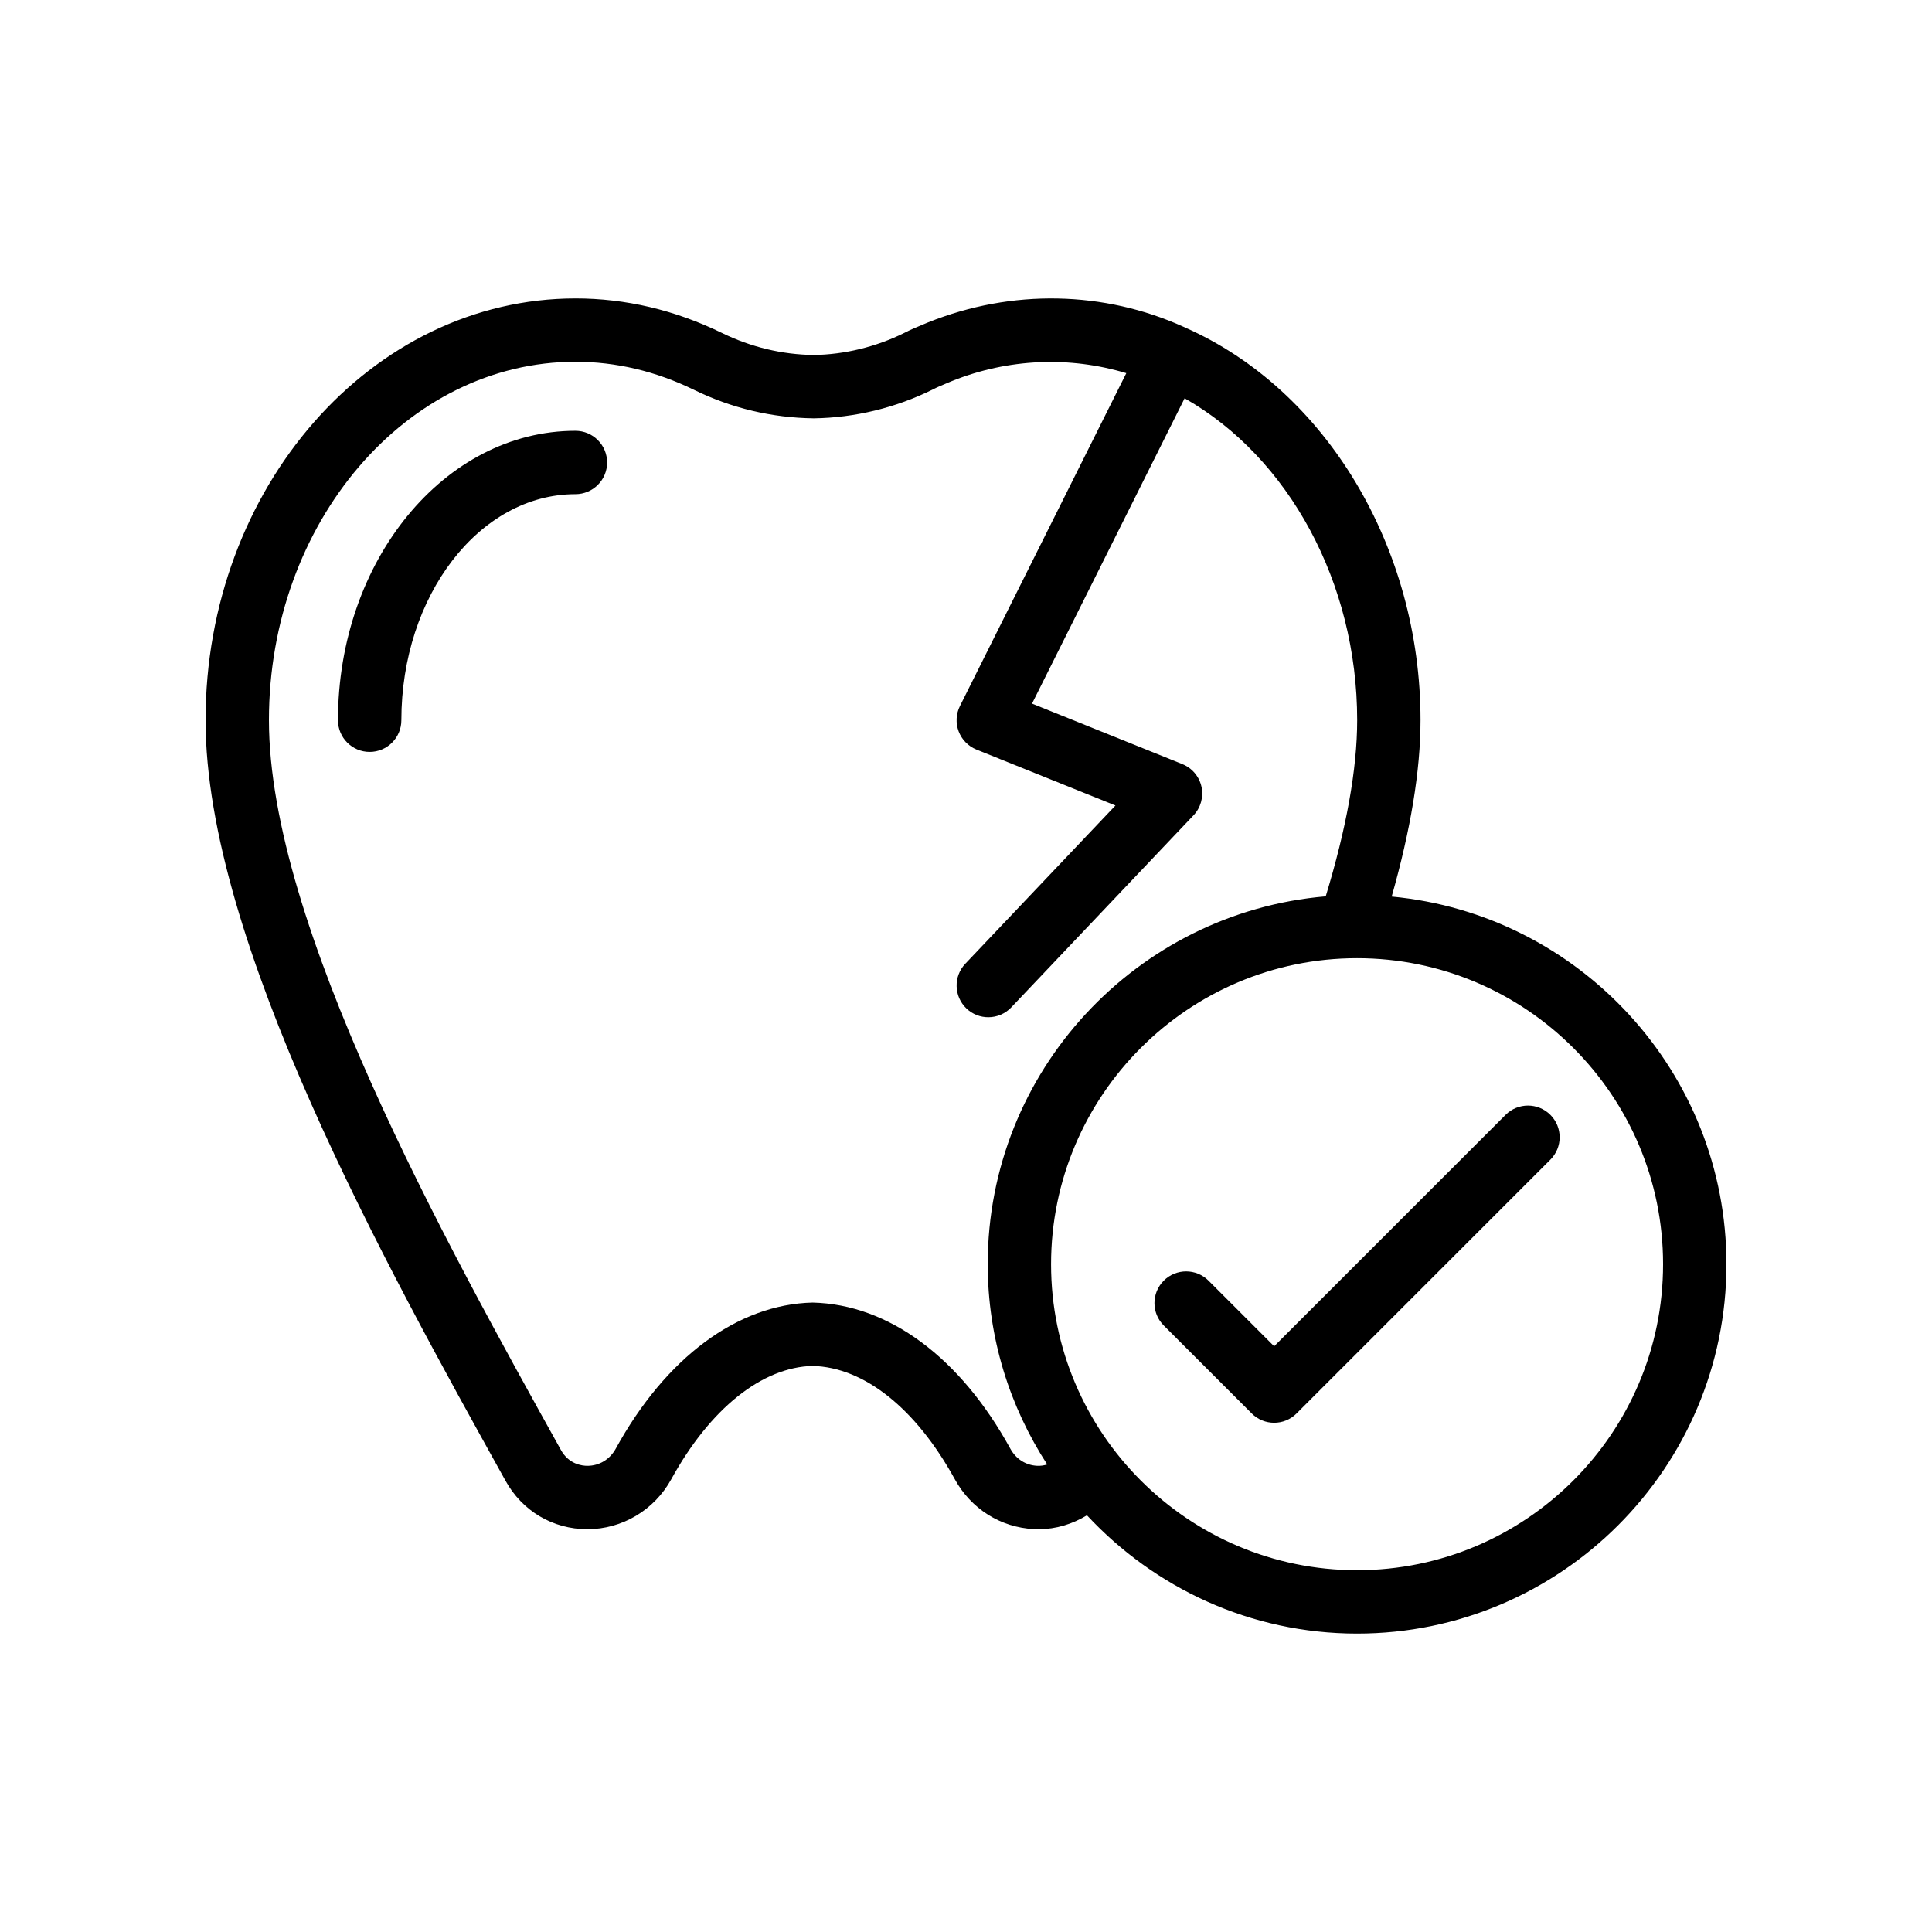 <?xml version="1.0" encoding="UTF-8"?>
<!-- Uploaded to: SVG Find, www.svgrepo.com, Generator: SVG Find Mixer Tools -->
<svg fill="#000000" width="800px" height="800px" version="1.1" viewBox="144 144 512 512" xmlns="http://www.w3.org/2000/svg">
 <g>
  <path d="m296.49 258.17c-34.695 0-62.922 34.406-62.922 76.695 0 4.641 3.758 8.398 8.398 8.398 4.637 0 8.398-3.754 8.398-8.398 0-33.031 20.691-59.902 46.129-59.902 4.637 0 8.398-3.754 8.398-8.398-0.004-4.641-3.766-8.395-8.402-8.395z"/>
  <path d="m512.81 381.6c4.977-17.512 7.644-33.273 7.644-46.754 0-45.852-25.121-87.625-62.434-104.06-0.027-0.012-0.039-0.039-0.066-0.051-0.027-0.016-0.059-0.008-0.086-0.023-0.062-0.027-0.125-0.062-0.188-0.09-21.051-9.512-45.434-10.145-67.816-1.148l-1.391 0.582c-1.633 0.672-3.289 1.371-4.828 2.172-7.477 3.707-15.855 5.731-23.992 5.848-8.457-0.113-16.672-2.09-24.414-5.879-12.418-6.043-25.445-9.109-38.715-9.109-54.066 0-98.047 50.137-98.047 111.76 0 58.523 47.824 144.58 79.449 201.49 4.441 8.086 12.566 12.914 21.738 12.914 9.23 0 17.75-5.074 22.234-13.25 10.305-18.754 24.09-29.691 37.438-30.012 13.652 0.32 27.391 11.258 37.688 30.004 4.293 7.84 12.121 12.785 20.934 13.227 0.434 0.023 0.871 0.031 1.301 0.031 4.621 0 8.973-1.371 12.797-3.684 17.887 19.227 43.316 31.344 71.582 31.344 53.973 0 97.887-43.91 97.887-97.883 0-50.887-39.027-92.785-88.715-97.43zm-94 150.85c-2.992-0.156-5.566-1.805-7.062-4.535-13.254-24.141-32.219-38.254-52.41-38.719-19.887 0.469-38.898 14.578-52.156 38.719-1.562 2.844-4.371 4.543-7.516 4.543-1.414 0-4.938-0.41-7.039-4.238-30.805-55.434-77.355-139.2-77.355-193.38 0-52.367 36.445-94.965 81.246-94.965 10.707 0 21.254 2.492 31.352 7.414 9.98 4.879 20.594 7.43 31.777 7.578 10.863-0.148 21.742-2.781 31.578-7.66 1.23-0.641 2.465-1.141 3.668-1.641l1.391-0.582c14.961-6 31.234-6.613 46.199-2.09l-44.086 88.207c-1.051 2.098-1.172 4.543-0.34 6.731 0.832 2.188 2.543 3.938 4.715 4.812l36.836 14.824-39.785 41.926c-3.195 3.363-3.055 8.676 0.309 11.875 1.625 1.543 3.703 2.305 5.781 2.305 2.223 0 4.441-0.879 6.09-2.617l48.289-50.883c1.914-2.016 2.707-4.856 2.117-7.57-0.59-2.715-2.488-4.961-5.066-6.004l-39.844-16.039 40.441-80.914c27.625 15.703 45.727 48.898 45.727 85.285 0 13.066-2.898 28.836-8.336 46.711-50.09 4.242-89.574 46.297-89.574 97.469 0 19.57 5.832 37.777 15.766 53.09-0.859 0.254-1.75 0.406-2.711 0.344zm84.824 27.668c-44.715 0-81.09-36.375-81.09-81.09s36.375-81.098 81.09-81.098c44.715 0 81.098 36.383 81.098 81.098s-36.383 81.09-81.098 81.09z"/>
  <path d="m542.99 439.45-61.328 61.328-17.383-17.383c-3.281-3.281-8.594-3.281-11.875 0s-3.281 8.594 0 11.875l23.32 23.32c1.641 1.641 3.789 2.461 5.938 2.461 2.148 0 4.297-0.82 5.938-2.461l67.266-67.266c3.281-3.281 3.281-8.594 0-11.875s-8.598-3.281-11.875 0z"/>
 </g>
</svg>
